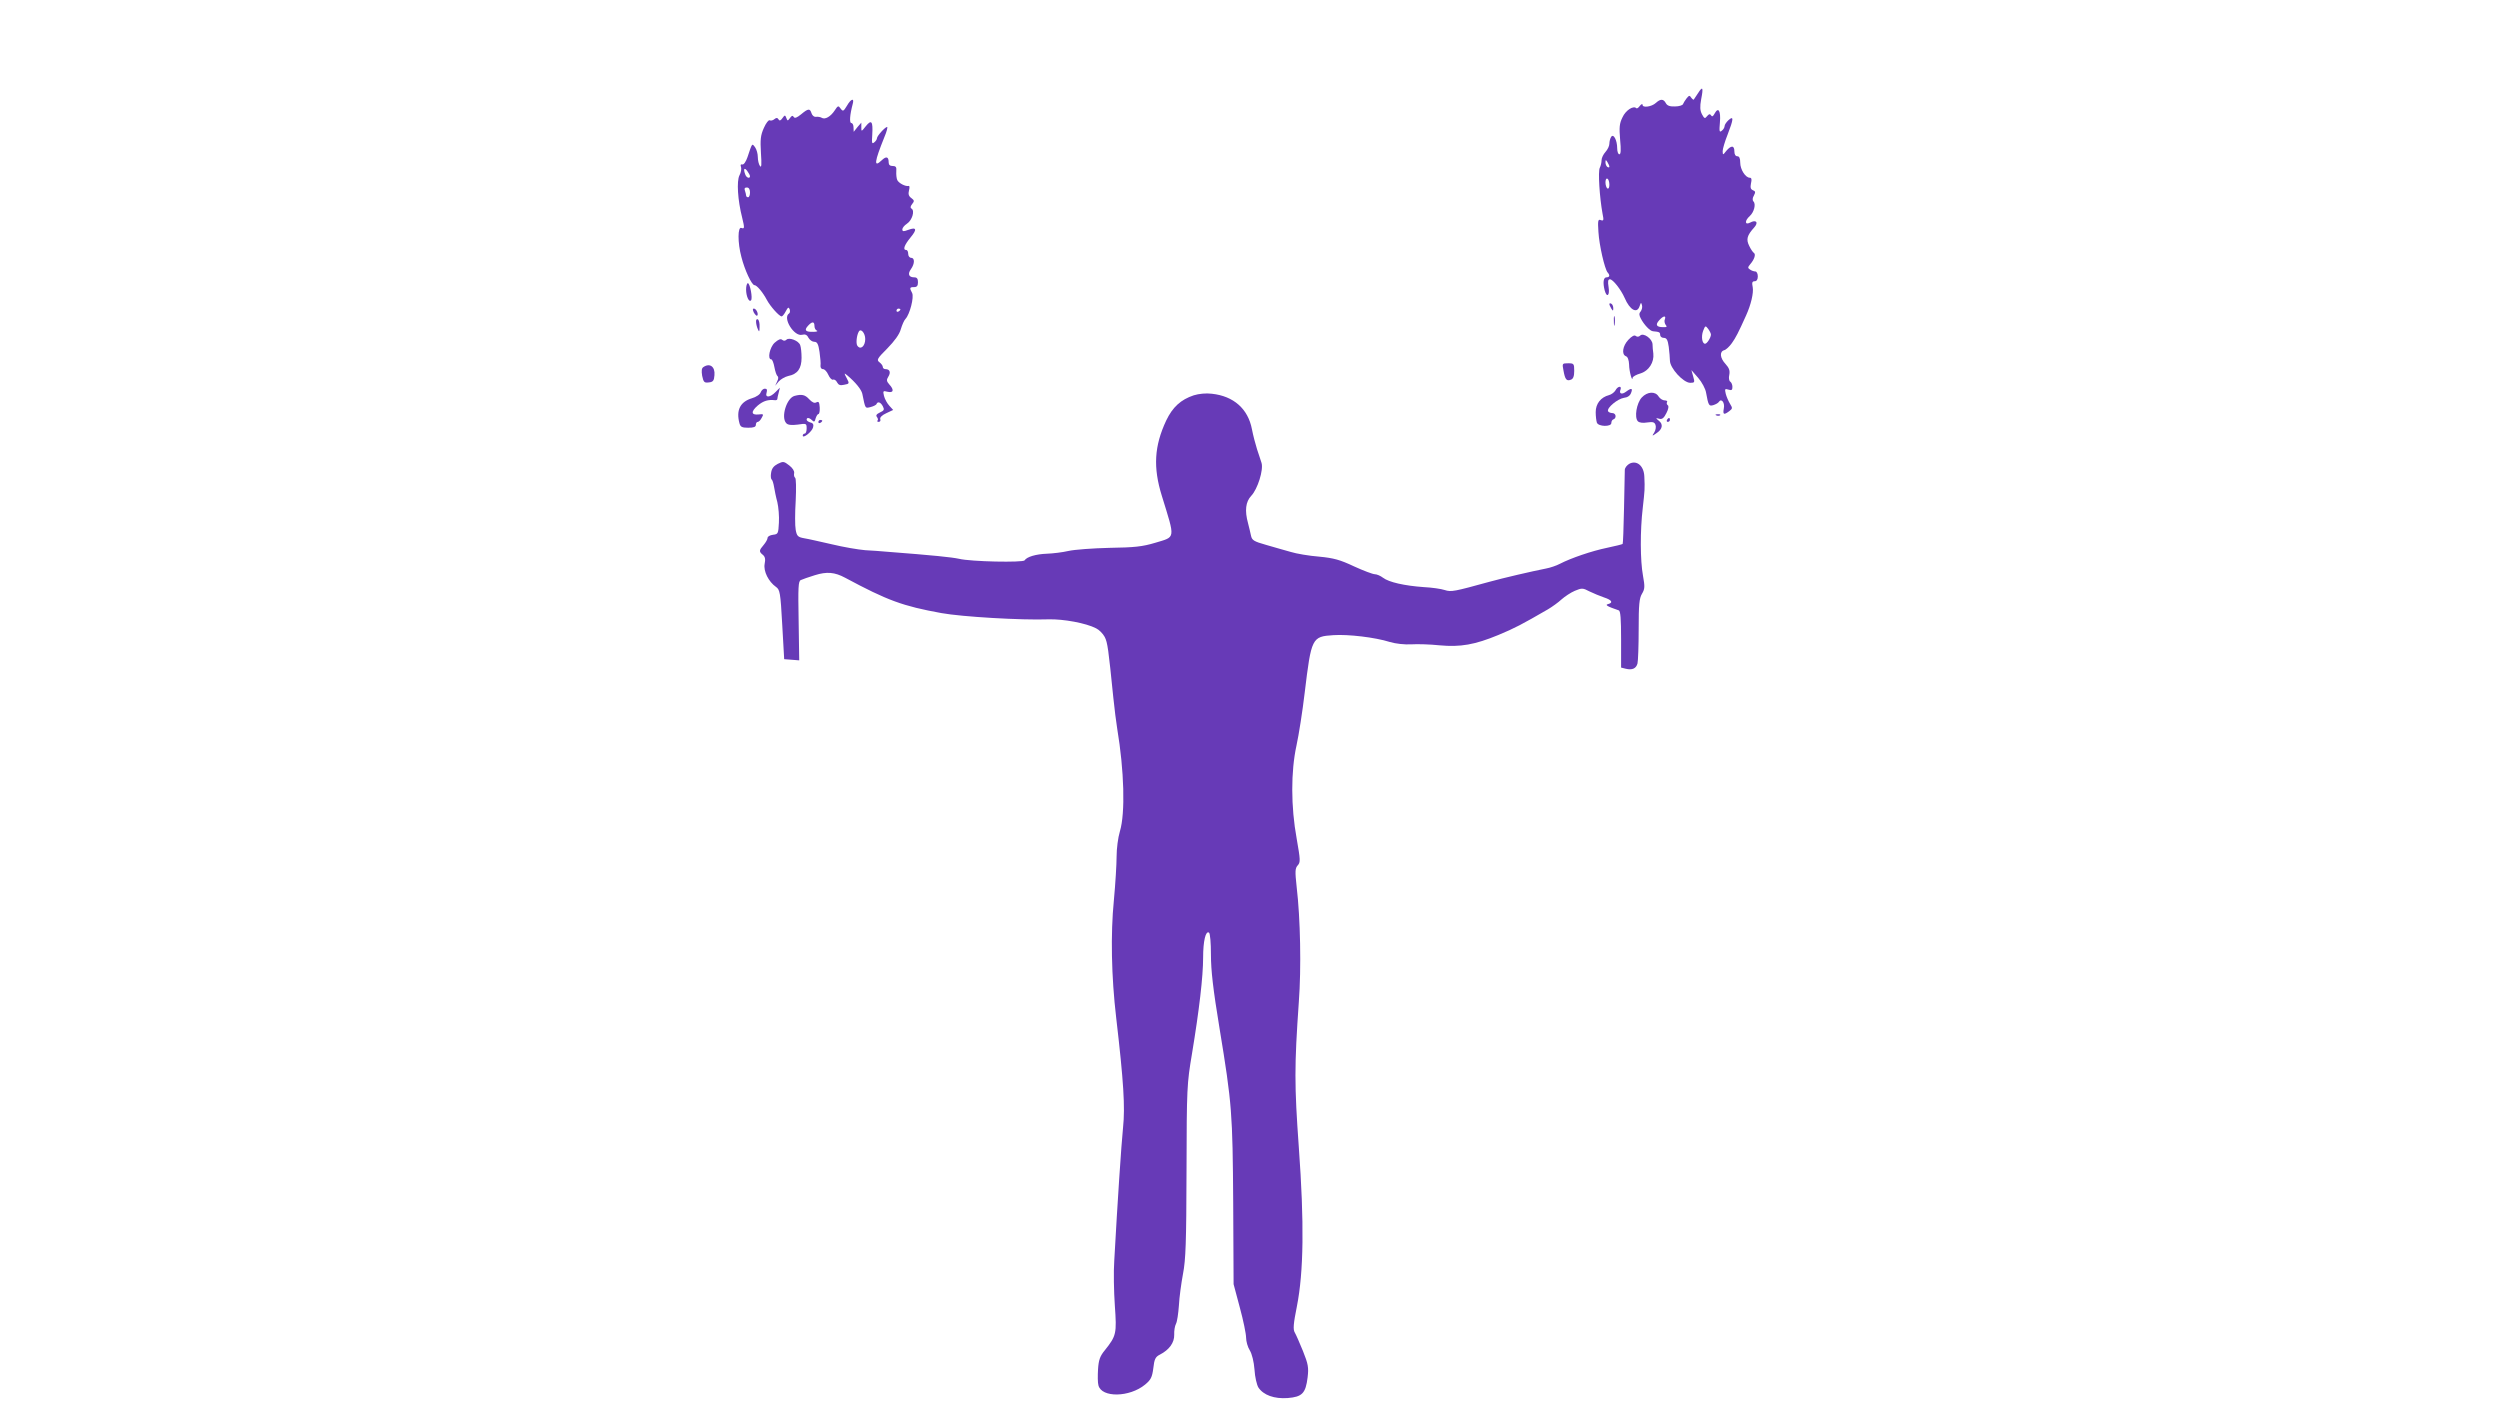 <?xml version="1.0" standalone="no"?>
<!DOCTYPE svg PUBLIC "-//W3C//DTD SVG 20010904//EN"
 "http://www.w3.org/TR/2001/REC-SVG-20010904/DTD/svg10.dtd">
<svg version="1.0" xmlns="http://www.w3.org/2000/svg"
 width="1280pt" height="720pt" viewBox="0 0 1280 720"
 preserveAspectRatio="xMidYMid meet">
<g transform="translate(0,720) scale(0.1,-0.1)"
fill="#673ab7" stroke="none">
<path d="M8694 6723 c-10 -15 -20 -30 -22 -33 -1 -2 -7 2 -13 10 -8 13 -11 12
-24 -4 -8 -10 -16 -24 -18 -29 -2 -6 -20 -12 -41 -12 -27 -1 -40 4 -47 17 -12
22 -27 23 -51 1 -22 -20 -68 -26 -68 -10 0 7 -7 4 -14 -5 -7 -10 -15 -15 -18
-12 -15 15 -55 -11 -71 -47 -16 -32 -17 -52 -12 -114 5 -53 4 -75 -4 -75 -6 0
-11 14 -11 31 0 41 -19 77 -31 58 -5 -8 -9 -23 -9 -35 0 -11 -9 -30 -20 -42
-11 -12 -20 -31 -20 -42 0 -12 -4 -29 -9 -39 -10 -17 -1 -153 14 -235 7 -34 6
-38 -9 -33 -14 6 -16 -2 -12 -61 4 -68 32 -189 47 -207 13 -14 11 -25 -6 -25
-16 0 -19 -28 -9 -67 11 -40 27 -26 20 17 -5 30 -3 40 7 40 15 0 56 -52 75
-95 27 -63 64 -83 77 -42 6 19 8 20 12 4 3 -10 -1 -24 -7 -32 -9 -10 -8 -19 1
-36 16 -31 47 -64 62 -65 33 -3 37 -5 37 -19 0 -8 8 -15 19 -15 14 0 20 -10
25 -46 3 -26 6 -57 6 -70 0 -39 69 -114 104 -114 23 0 24 2 15 33 l-9 32 35
-40 c19 -22 37 -56 40 -75 12 -67 15 -71 38 -64 12 4 25 11 28 17 13 19 31 -5
25 -34 -6 -32 0 -35 28 -14 17 13 17 16 4 37 -8 13 -18 36 -22 51 -6 26 -5 28
14 22 16 -5 20 -2 20 14 0 11 -5 23 -11 27 -6 3 -9 19 -5 35 4 22 -1 35 -19
55 -29 31 -32 64 -7 71 9 2 27 19 39 36 20 28 33 53 73 142 25 55 39 115 34
144 -5 24 -3 31 10 31 10 0 16 9 16 25 0 14 -6 25 -12 25 -7 0 -20 4 -28 10
-12 8 -12 11 1 27 21 24 30 51 19 58 -5 3 -16 19 -24 36 -17 34 -11 54 26 95
23 26 9 41 -22 24 -27 -14 -28 10 -1 34 22 20 32 61 19 74 -6 6 -6 18 2 31 9
17 8 22 -5 27 -12 5 -14 14 -10 35 5 20 3 29 -6 29 -22 0 -49 42 -49 77 0 23
-5 33 -15 33 -9 0 -15 9 -15 25 0 31 -16 32 -41 3 -18 -23 -18 -23 -19 -2 0
11 11 49 25 84 31 80 33 100 5 75 -11 -10 -20 -24 -20 -30 0 -7 -6 -18 -14
-24 -13 -11 -14 -4 -10 43 5 59 -8 80 -27 45 -8 -15 -13 -18 -18 -10 -6 9 -11
8 -21 -4 -11 -14 -14 -12 -26 10 -10 20 -11 38 -4 77 12 61 8 69 -16 31z
m-454 -376 c0 -5 -4 -5 -10 -2 -5 3 -10 14 -10 23 0 15 2 15 10 2 5 -8 10 -19
10 -23z m0 -93 c0 -14 -4 -22 -10 -19 -5 3 -10 17 -10 31 0 14 4 22 10 19 6
-3 10 -17 10 -31z m284 -689 c-4 -8 -1 -21 4 -28 9 -10 6 -13 -13 -12 -34 0
-41 12 -20 35 21 24 37 26 29 5z m236 -78 c0 -15 -20 -47 -30 -47 -15 0 -21
36 -10 66 11 28 12 28 26 10 8 -11 14 -24 14 -29z"/>
<path d="M4336 6658 c-17 -28 -20 -30 -32 -14 -11 16 -14 16 -30 -9 -21 -32
-50 -49 -67 -38 -6 4 -20 6 -29 5 -9 -2 -19 6 -23 18 -8 26 -17 25 -53 -5 -22
-18 -33 -22 -38 -14 -5 9 -11 7 -19 -5 -12 -16 -13 -16 -19 0 -6 16 -8 16 -20
-1 -9 -13 -15 -15 -20 -6 -6 9 -11 9 -21 1 -8 -7 -19 -9 -24 -6 -5 4 -19 -14
-30 -39 -17 -38 -19 -59 -15 -128 4 -60 3 -78 -5 -67 -6 8 -11 29 -11 46 0 16
-6 39 -14 50 -16 21 -14 24 -39 -51 -8 -23 -19 -39 -26 -37 -9 2 -11 -3 -7
-13 3 -9 0 -29 -8 -43 -15 -29 -9 -127 14 -217 13 -53 12 -58 -4 -52 -19 8
-20 -75 0 -149 17 -67 53 -144 67 -144 12 0 43 -37 63 -75 18 -34 64 -85 76
-85 4 0 14 12 21 26 11 21 15 23 20 11 3 -9 2 -19 -3 -22 -35 -22 26 -120 67
-109 15 4 25 0 32 -15 7 -12 20 -21 30 -21 15 0 21 -11 27 -52 4 -29 7 -61 5
-70 -1 -10 4 -18 13 -18 8 0 20 -13 27 -29 7 -16 18 -27 24 -25 6 3 16 -3 21
-14 7 -13 16 -17 36 -12 27 5 28 6 13 34 -14 26 -14 28 2 15 43 -36 73 -73 78
-95 16 -79 14 -75 43 -68 15 4 29 11 30 16 6 14 21 9 32 -12 9 -17 7 -22 -15
-32 -17 -8 -22 -15 -15 -23 5 -7 7 -15 3 -18 -3 -4 -1 -7 6 -7 7 0 11 6 8 14
-3 8 8 20 30 30 l36 17 -20 22 c-11 12 -23 34 -27 50 -6 26 -5 27 19 21 30 -7
34 10 8 38 -14 16 -15 23 -5 39 14 22 8 39 -14 39 -8 0 -14 5 -14 11 0 7 -8
17 -17 24 -16 12 -12 19 40 71 37 38 62 72 69 98 7 23 17 46 24 53 22 23 45
112 34 133 -14 26 -13 30 10 30 15 0 20 7 20 25 0 18 -5 25 -19 25 -28 0 -35
17 -17 42 20 28 20 58 1 58 -8 0 -15 9 -15 20 0 11 -4 20 -10 20 -19 0 -10 25
21 63 36 43 32 56 -11 40 -24 -9 -30 -9 -30 3 0 7 11 21 24 29 26 17 41 66 23
77 -7 4 -6 12 3 23 12 15 12 19 -4 31 -13 9 -17 20 -12 39 4 14 3 24 -1 23
-17 -4 -51 14 -59 30 -4 9 -6 29 -5 45 2 21 -2 27 -18 27 -14 0 -21 6 -21 18
0 30 -12 34 -36 11 -41 -39 -38 -10 14 119 12 28 18 52 14 52 -10 0 -52 -46
-52 -58 0 -5 -6 -15 -14 -21 -12 -10 -13 -3 -10 40 4 68 -4 79 -33 43 -23 -29
-23 -29 -23 -5 l0 23 -20 -23 -19 -24 -1 23 c0 12 -5 22 -11 22 -11 0 -8 42 7
98 9 32 -9 27 -30 -10z m-496 -360 c0 -14 -18 -9 -24 8 -11 28 -6 39 9 20 8
-11 15 -23 15 -28z m0 -83 c0 -14 -4 -25 -10 -25 -5 0 -10 4 -10 9 0 5 -3 16
-6 25 -4 11 -1 16 10 16 10 0 16 -9 16 -25z m770 -599 c0 -3 -4 -8 -10 -11 -5
-3 -10 -1 -10 4 0 6 5 11 10 11 6 0 10 -2 10 -4z m-440 -85 c0 -11 6 -22 13
-24 6 -3 -2 -6 -19 -6 -40 -1 -48 8 -27 31 21 23 33 23 33 -1z m260 -67 c0
-37 -25 -58 -41 -33 -7 12 -3 52 8 71 10 19 33 -7 33 -38z"/>
<path d="M3820 5718 c0 -35 15 -67 25 -56 10 9 -5 88 -16 88 -5 0 -9 -15 -9
-32z"/>
<path d="M8240 5643 c0 -4 5 -15 10 -23 8 -13 10 -13 10 2 0 9 -4 20 -10 23
-5 3 -10 3 -10 -2z"/>
<path d="M3860 5599 c7 -11 14 -18 17 -15 8 8 -5 36 -17 36 -7 0 -7 -6 0 -21z"/>
<path d="M8263 5555 c0 -22 2 -30 4 -17 2 12 2 30 0 40 -3 9 -5 -1 -4 -23z"/>
<path d="M3871 5553 c0 -10 4 -27 9 -38 7 -17 9 -15 9 12 1 17 -3 35 -9 38 -5
3 -10 -2 -9 -12z"/>
<path d="M8337 5460 c-29 -31 -36 -75 -12 -84 9 -3 15 -19 16 -43 0 -34 17
-93 18 -67 1 6 19 16 40 22 43 13 71 57 66 102 -2 14 -4 35 -4 47 -1 29 -47
61 -63 45 -7 -7 -16 -8 -23 -2 -7 6 -20 -1 -38 -20z"/>
<path d="M3966 5445 c-25 -23 -38 -85 -17 -85 5 0 12 -18 16 -40 4 -22 11 -42
16 -46 5 -3 5 -14 -2 -27 l-10 -22 18 22 c10 11 32 24 49 28 47 9 68 38 68 93
0 26 -3 55 -7 65 -8 23 -57 41 -70 28 -7 -7 -15 -7 -22 -1 -8 7 -20 2 -39 -15z"/>
<path d="M8005 5303 c8 -46 16 -56 38 -47 12 4 17 18 17 45 0 37 -2 39 -31 39
-31 0 -31 -1 -24 -37z"/>
<path d="M3602 5321 c-10 -6 -11 -19 -7 -45 7 -33 11 -37 34 -34 22 2 27 9 29
37 4 43 -23 64 -56 42z"/>
<path d="M8271 5201 c-6 -10 -21 -21 -33 -24 -42 -11 -68 -44 -68 -87 0 -21 3
-45 6 -54 8 -21 74 -22 74 -2 0 8 4 16 9 18 19 6 16 32 -3 33 -11 0 -21 5 -23
10 -6 18 50 63 81 68 19 2 32 11 37 25 10 25 2 27 -25 7 -22 -17 -38 -11 -29
10 8 22 -15 18 -26 -4z"/>
<path d="M3895 5192 c-3 -11 -22 -24 -45 -31 -60 -18 -82 -61 -64 -128 5 -19
13 -23 45 -23 28 0 39 4 39 15 0 8 4 15 10 15 5 0 14 9 20 21 11 19 9 20 -16
17 -39 -4 -40 15 -4 46 29 24 53 31 88 27 6 -1 12 2 12 6 0 4 3 19 7 33 l6 25
-22 -22 c-28 -29 -55 -31 -46 -3 4 14 2 20 -9 20 -8 0 -17 -8 -21 -18z"/>
<path d="M6112 5176 c-66 -22 -108 -60 -141 -129 -61 -130 -68 -240 -22 -387
69 -224 71 -207 -34 -239 -67 -20 -106 -24 -235 -26 -85 -2 -180 -9 -210 -16
-30 -7 -80 -13 -110 -14 -56 -2 -103 -16 -114 -34 -8 -12 -275 -7 -336 8 -38
8 -121 17 -380 37 -19 2 -64 5 -100 7 -36 3 -112 16 -170 30 -58 13 -122 28
-142 31 -33 6 -38 11 -44 43 -4 20 -4 87 0 149 3 65 2 115 -3 118 -5 3 -7 14
-5 24 2 10 -8 26 -25 39 -27 21 -31 22 -59 8 -21 -11 -31 -24 -34 -46 -3 -16
-1 -32 3 -34 4 -3 9 -19 12 -37 3 -18 10 -54 17 -79 6 -26 10 -73 8 -105 -3
-56 -4 -59 -30 -62 -16 -2 -28 -9 -28 -16 0 -7 -9 -23 -20 -36 -24 -28 -25
-34 -4 -51 11 -9 14 -22 9 -46 -7 -38 20 -91 58 -118 20 -14 23 -28 32 -193
l10 -177 39 -3 38 -3 -3 202 c-3 172 -2 203 11 209 8 4 40 15 72 25 61 19 101
16 155 -13 218 -117 295 -145 493 -181 105 -19 407 -37 549 -32 75 2 191 -19
243 -46 15 -7 35 -27 44 -44 15 -29 19 -62 44 -309 6 -58 15 -130 20 -160 36
-216 42 -433 14 -526 -10 -33 -17 -90 -17 -129 0 -38 -6 -140 -14 -225 -17
-172 -13 -389 12 -602 38 -326 46 -457 35 -561 -9 -90 -28 -374 -45 -682 -4
-55 -2 -158 3 -230 10 -143 8 -154 -51 -228 -25 -30 -32 -50 -35 -97 -2 -33
-2 -70 2 -83 16 -64 159 -62 239 4 29 24 36 37 42 84 5 46 11 58 33 69 49 25
75 62 74 102 -1 20 3 45 9 56 6 11 12 53 15 94 2 41 12 114 21 162 14 73 17
159 18 527 1 427 2 445 28 600 37 224 57 395 57 492 0 85 13 139 30 128 6 -4
10 -53 10 -113 0 -80 11 -177 44 -377 64 -389 67 -435 70 -895 l2 -415 32
-120 c18 -66 32 -135 32 -154 0 -18 8 -48 19 -65 11 -18 21 -58 24 -98 2 -38
12 -79 20 -92 26 -39 81 -59 150 -54 74 6 92 24 102 106 6 50 3 68 -24 135
-17 42 -36 85 -42 95 -9 15 -7 44 11 133 35 177 38 429 10 814 -23 322 -23
415 0 745 13 173 8 427 -11 588 -9 82 -8 96 5 111 15 16 14 28 -5 137 -30 164
-30 344 -1 477 12 55 31 176 42 270 34 282 37 288 147 295 76 5 213 -11 289
-35 30 -9 76 -14 110 -12 32 2 97 0 144 -5 108 -10 181 3 302 53 84 35 120 54
253 131 22 13 54 36 70 51 17 15 47 35 68 44 36 15 41 15 75 -3 21 -10 54 -24
75 -31 40 -13 48 -27 20 -34 -17 -4 -4 -12 55 -32 9 -3 12 -42 12 -149 l0
-144 24 -6 c33 -8 53 1 60 27 3 12 6 91 6 175 0 126 3 159 17 182 15 25 15 37
5 93 -14 76 -15 229 -1 347 10 90 11 97 8 160 -2 53 -36 84 -74 67 -14 -7 -25
-21 -26 -32 0 -11 -2 -100 -4 -198 -2 -99 -5 -180 -7 -182 -2 -2 -38 -11 -81
-20 -77 -16 -183 -52 -241 -82 -17 -9 -49 -20 -71 -24 -71 -14 -218 -48 -290
-68 -178 -49 -195 -53 -228 -42 -18 6 -66 13 -107 15 -99 7 -179 25 -209 48
-13 10 -32 18 -42 18 -10 0 -58 18 -106 40 -72 34 -105 43 -179 50 -51 4 -116
15 -145 24 -30 8 -87 25 -126 36 -64 18 -73 24 -78 48 -3 15 -10 43 -15 63
-18 65 -12 110 16 140 33 34 64 134 53 169 -4 14 -15 45 -23 70 -8 25 -20 71
-26 102 -20 105 -94 170 -205 182 -30 4 -67 0 -93 -8z"/>
<path d="M8406 5165 c-27 -29 -39 -103 -20 -122 7 -7 25 -10 48 -6 28 4 37 2
42 -12 4 -10 1 -27 -6 -39 -13 -20 -12 -20 11 -4 31 20 36 46 12 64 -17 14
-17 15 2 10 15 -4 24 3 37 29 11 21 13 37 7 40 -5 4 -7 11 -4 16 4 5 -2 9 -12
9 -10 0 -24 9 -31 20 -17 28 -58 25 -86 -5z"/>
<path d="M4068 5173 c-41 -11 -71 -111 -42 -140 8 -9 27 -11 58 -7 45 7 46 6
46 -20 0 -14 -4 -26 -10 -26 -5 0 -10 -5 -10 -10 0 -18 48 20 53 42 4 14 0 22
-14 25 -10 3 -19 9 -19 14 0 13 14 11 28 -3 10 -10 14 -8 18 10 4 12 10 22 14
22 5 0 8 15 7 34 -2 27 -5 32 -17 26 -10 -6 -22 0 -37 16 -21 23 -38 27 -75
17z"/>
<path d="M8788 5073 c7 -3 16 -2 19 1 4 3 -2 6 -13 5 -11 0 -14 -3 -6 -6z"/>
<path d="M8535 5050 c-3 -5 -1 -10 4 -10 6 0 11 5 11 10 0 6 -2 10 -4 10 -3 0
-8 -4 -11 -10z"/>
<path d="M4190 5039 c0 -5 5 -7 10 -4 6 3 10 8 10 11 0 2 -4 4 -10 4 -5 0 -10
-5 -10 -11z"/>
</g>
</svg>
